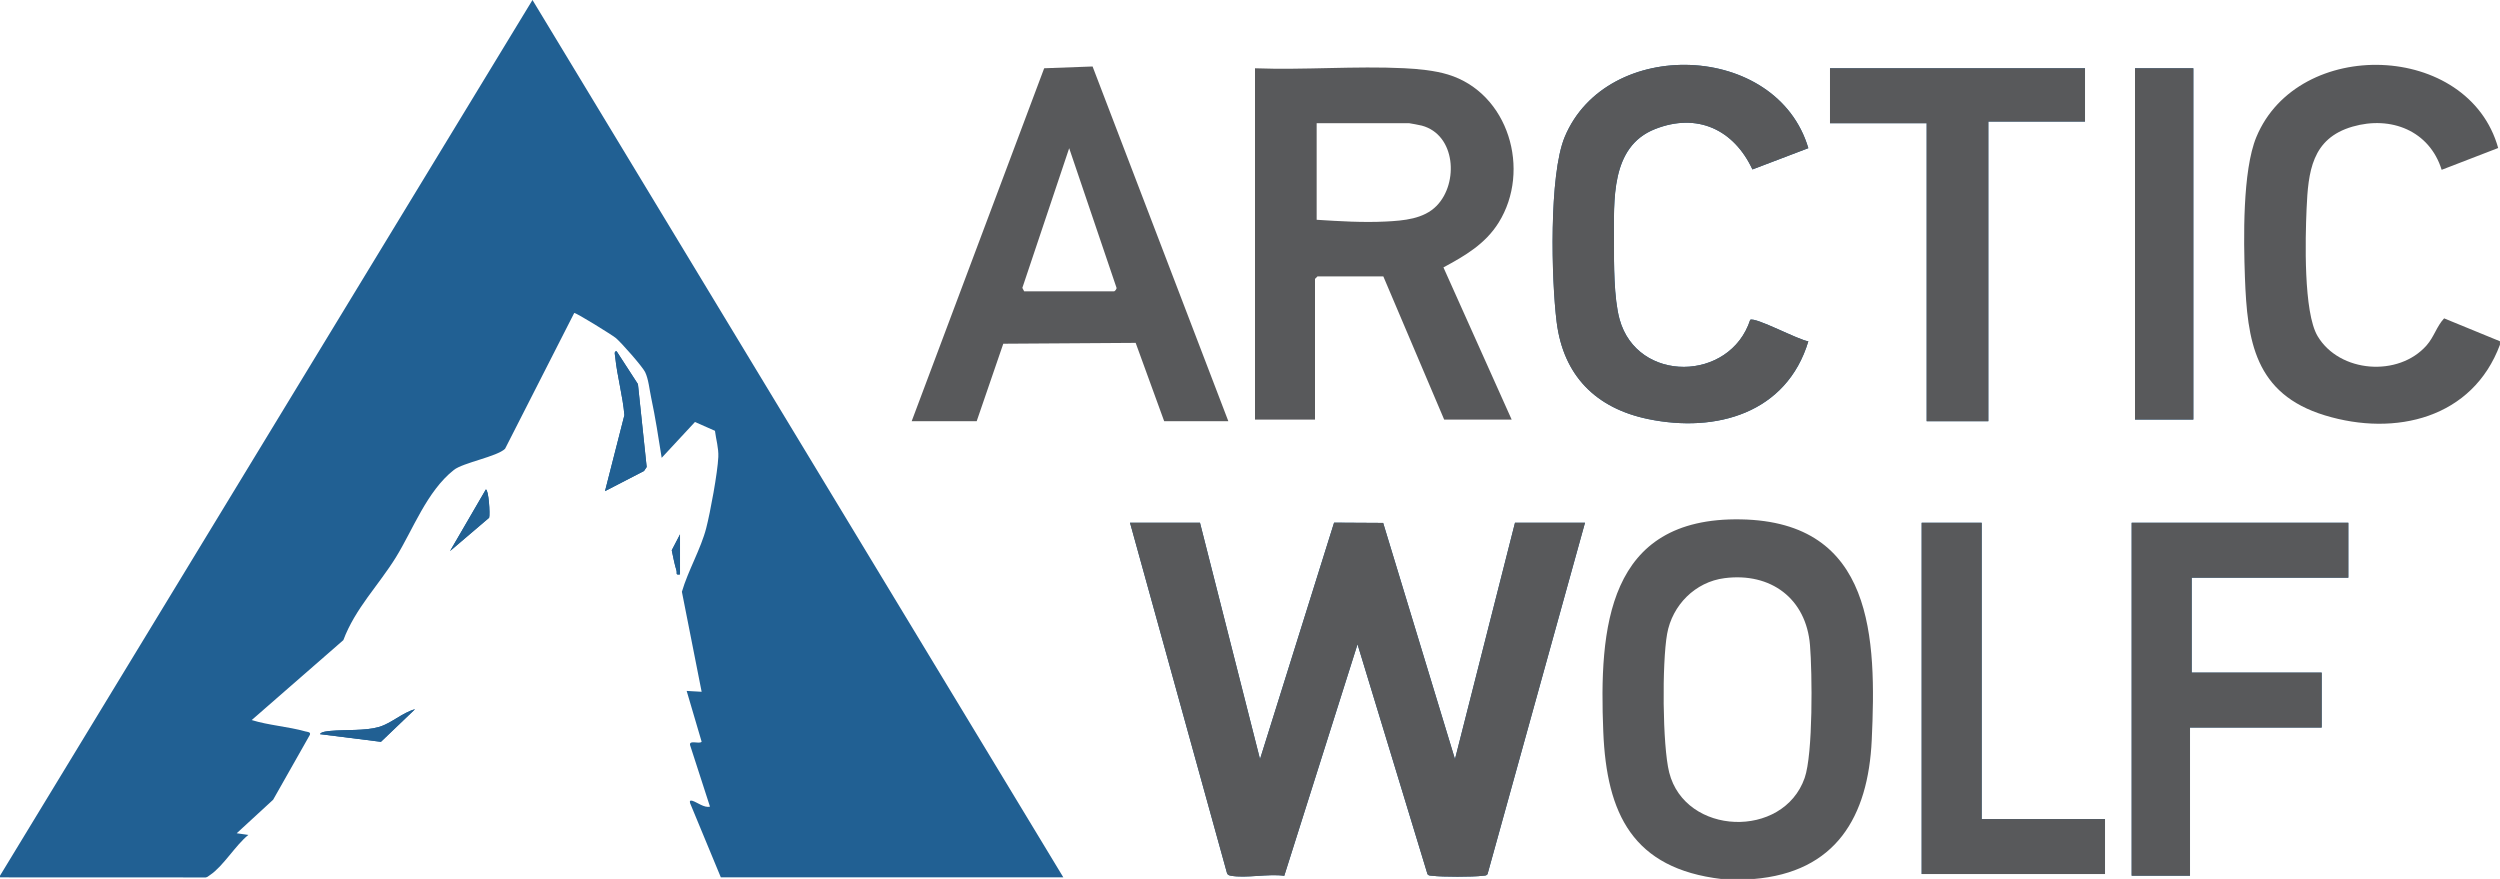 <svg width="128" height="45" viewBox="0 0 128 45" fill="none" xmlns="http://www.w3.org/2000/svg">
<g clip-path="url(#clip0_6477_7214)">
<path d="M92.587 7.585C90.975 2.147 82.26 1.857 80.113 7.017C79.304 8.961 79.429 14.316 79.703 16.493C80.047 19.227 81.703 20.898 84.378 21.454C87.876 22.181 91.481 21.148 92.588 17.474C92.117 17.427 89.868 16.214 89.612 16.376C88.584 19.553 83.828 19.631 82.923 16.345C82.626 15.262 82.634 13.49 82.637 12.331C82.64 10.268 82.446 7.513 84.739 6.608C86.907 5.753 88.776 6.638 89.726 8.675L92.588 7.585H92.587ZM106.753 3.495H93.697V6.307H98.646V21.565H101.803V6.222H106.753V3.495ZM112.299 3.495H109.313V21.48H112.299V3.495ZM30.977 25.144L32.973 24.113L33.109 23.909L32.662 19.667L31.572 17.985C31.42 17.965 31.489 18.177 31.498 18.271C31.596 19.252 31.886 20.265 31.969 21.254L30.976 25.143L30.977 25.144ZM23.042 28.214L25.044 26.507C25.101 26.326 25.017 25.058 24.875 25.061L23.042 28.214ZM61.441 26.765H57.857L62.82 44.694C62.854 44.799 62.92 44.817 63.019 44.836C63.779 44.978 64.945 44.723 65.754 44.841L69.505 32.986L73.086 44.752C73.148 44.848 73.247 44.828 73.34 44.84C73.845 44.904 75.403 44.904 75.908 44.84C76.002 44.828 76.099 44.848 76.162 44.752L81.151 26.765H77.567L74.494 38.868L70.817 26.774L68.305 26.759L64.512 38.868L61.439 26.765H61.441ZM101.462 26.765H98.39V44.75H107.777V41.937H101.462V26.765ZM120.235 26.765H109.142V44.835H112.129V37.249H118.87V34.436H112.214V29.577H120.235V26.765ZM34.817 29.407V27.361L34.394 28.175C34.467 28.517 34.533 28.874 34.636 29.208C34.678 29.348 34.566 29.448 34.817 29.407ZM21.249 36.312C20.589 36.491 20.042 37.037 19.39 37.225C18.696 37.424 17.687 37.352 16.94 37.42C16.822 37.431 16.427 37.46 16.385 37.589L19.504 37.981L21.249 36.312Z" fill="#216093"/>
<path d="M0 44.836L27.263 0L54.443 44.921H36.907L35.333 41.122C35.299 41.006 35.34 40.967 35.454 41.002C35.695 41.076 36.064 41.377 36.351 41.299L35.329 38.142C35.291 37.867 35.8 38.118 35.924 37.976L35.157 35.375L35.924 35.419L34.913 30.299C35.222 29.232 35.886 28.099 36.158 27.041C36.367 26.232 36.742 24.201 36.778 23.396C36.798 22.938 36.661 22.504 36.606 22.057L35.582 21.606L33.878 23.441C33.715 22.414 33.556 21.373 33.339 20.357C33.254 19.959 33.202 19.398 33.028 19.047C32.888 18.763 31.8 17.528 31.529 17.306C31.329 17.142 29.524 16.023 29.401 16.023L25.86 22.976C25.458 23.378 23.709 23.686 23.235 24.063C21.844 25.169 21.155 27.104 20.261 28.549C19.384 29.965 18.187 31.154 17.579 32.775L12.887 36.867C13.773 37.14 14.746 37.198 15.634 37.448C15.736 37.477 15.923 37.469 15.865 37.625L13.984 40.947L12.119 42.663L12.716 42.748C12.07 43.263 11.418 44.362 10.758 44.798C10.662 44.861 10.6 44.943 10.459 44.925L0.001 44.921V44.836H0Z" fill="#216093"/>
<path d="M89.771 45.006H88.15C83.599 44.472 82.258 41.67 82.088 37.466C81.873 32.167 82.275 26.467 89.135 26.592C95.949 26.715 96.076 32.675 95.833 37.892C95.65 41.822 94.001 44.663 89.771 45.006ZM88.3 29.601C86.794 29.792 85.618 30.984 85.356 32.456C85.094 33.928 85.115 38.174 85.463 39.551C86.284 42.787 91.301 42.968 92.398 39.832C92.83 38.597 92.789 34.462 92.672 33.033C92.477 30.641 90.661 29.3 88.301 29.601L88.3 29.601Z" fill="#58595B"/>
<path d="M127.999 17.645C126.601 21.417 122.645 22.367 119.038 21.268C115.432 20.169 115.059 17.449 114.94 14.196C114.87 12.28 114.811 8.739 115.525 7.017C117.661 1.87 126.388 2.135 127.907 7.578L125.013 8.695C124.391 6.696 122.423 5.914 120.452 6.483C118.356 7.088 118.18 8.8 118.097 10.693C118.032 12.206 117.932 15.987 118.662 17.211C119.788 19.095 122.809 19.313 124.241 17.684C124.629 17.243 124.752 16.715 125.139 16.3L127.998 17.473V17.644L127.999 17.645Z" fill="#58595B"/>
<path d="M61.44 26.765L64.513 38.869L68.306 26.76L70.818 26.774L74.495 38.869L77.568 26.765H81.152L76.162 44.753C76.1 44.848 76.002 44.828 75.909 44.84C75.404 44.904 73.846 44.904 73.34 44.84C73.246 44.828 73.149 44.848 73.087 44.753L69.505 32.986L65.754 44.841C64.944 44.724 63.78 44.978 63.019 44.836C62.92 44.817 62.855 44.8 62.82 44.694L57.857 26.765H61.441H61.44Z" fill="#58595B"/>
<path d="M77.397 21.482H73.941L70.826 14.151H67.456L67.328 14.279V21.482H64.256V3.496C66.776 3.591 69.386 3.371 71.897 3.493C72.612 3.528 73.452 3.608 74.134 3.815C77.248 4.76 78.401 8.72 76.731 11.397C76.047 12.494 75.01 13.094 73.904 13.691L77.397 21.482ZM67.413 11.253C68.582 11.327 69.783 11.402 70.959 11.342C71.862 11.296 72.898 11.216 73.561 10.532C74.69 9.368 74.533 6.896 72.794 6.431C72.713 6.41 72.189 6.308 72.149 6.308H67.413V11.252V11.253Z" fill="#58595B"/>
<path d="M46.678 21.565L53.462 3.495L55.94 3.404L62.891 21.566H59.606L58.146 17.555L51.368 17.599L50.006 21.566H46.678V21.565ZM52.438 14.916H57.046C57.071 14.916 57.198 14.79 57.161 14.72L54.742 7.588L52.344 14.74L52.438 14.916Z" fill="#58595B"/>
<path d="M92.586 7.585L89.724 8.675C88.773 6.638 86.904 5.753 84.737 6.608C82.443 7.513 82.638 10.268 82.634 12.331C82.632 13.49 82.623 15.262 82.921 16.345C83.825 19.631 88.582 19.553 89.609 16.376C89.865 16.214 92.115 17.428 92.586 17.474C91.478 21.148 87.874 22.181 84.376 21.454C81.701 20.898 80.044 19.227 79.7 16.493C79.426 14.317 79.302 8.961 80.111 7.017C82.257 1.857 90.973 2.147 92.586 7.585Z" fill="#58595B"/>
<path d="M120.234 26.766V29.578H112.213V34.437H118.869V37.25H112.127V44.836H109.141V26.766H120.234Z" fill="#58595B"/>
<path d="M106.751 3.496V6.224H101.802V21.567H98.645V6.309H93.695V3.496H106.751Z" fill="#58595B"/>
<path d="M101.461 26.766V41.938H107.775V44.751H98.389V26.766H101.461Z" fill="#58595B"/>
<path d="M112.299 3.496H109.312V21.481H112.299V3.496Z" fill="#58595B"/>
<path d="M30.977 25.146L31.97 21.256C31.886 20.267 31.597 19.254 31.499 18.274C31.489 18.179 31.42 17.968 31.572 17.988L32.663 19.669L33.11 23.912L32.973 24.115L30.977 25.147L30.977 25.146Z" fill="#216093"/>
<path d="M21.249 36.312L19.504 37.981L16.385 37.589C16.426 37.461 16.821 37.432 16.94 37.421C17.686 37.352 18.696 37.425 19.39 37.225C20.042 37.038 20.589 36.492 21.249 36.312Z" fill="#216093"/>
<path d="M23.041 28.215L24.875 25.062C25.017 25.059 25.1 26.327 25.044 26.508L23.041 28.215Z" fill="#216093"/>
<path d="M34.816 29.407C34.565 29.448 34.678 29.347 34.635 29.208C34.532 28.874 34.466 28.517 34.393 28.175L34.816 27.361V29.407Z" fill="#216093"/>
</g>
<defs>
<clipPath id="clip0_6477_7214">
<rect width="128" height="45.007" fill="white"/>
</clipPath>
</defs>
</svg>
